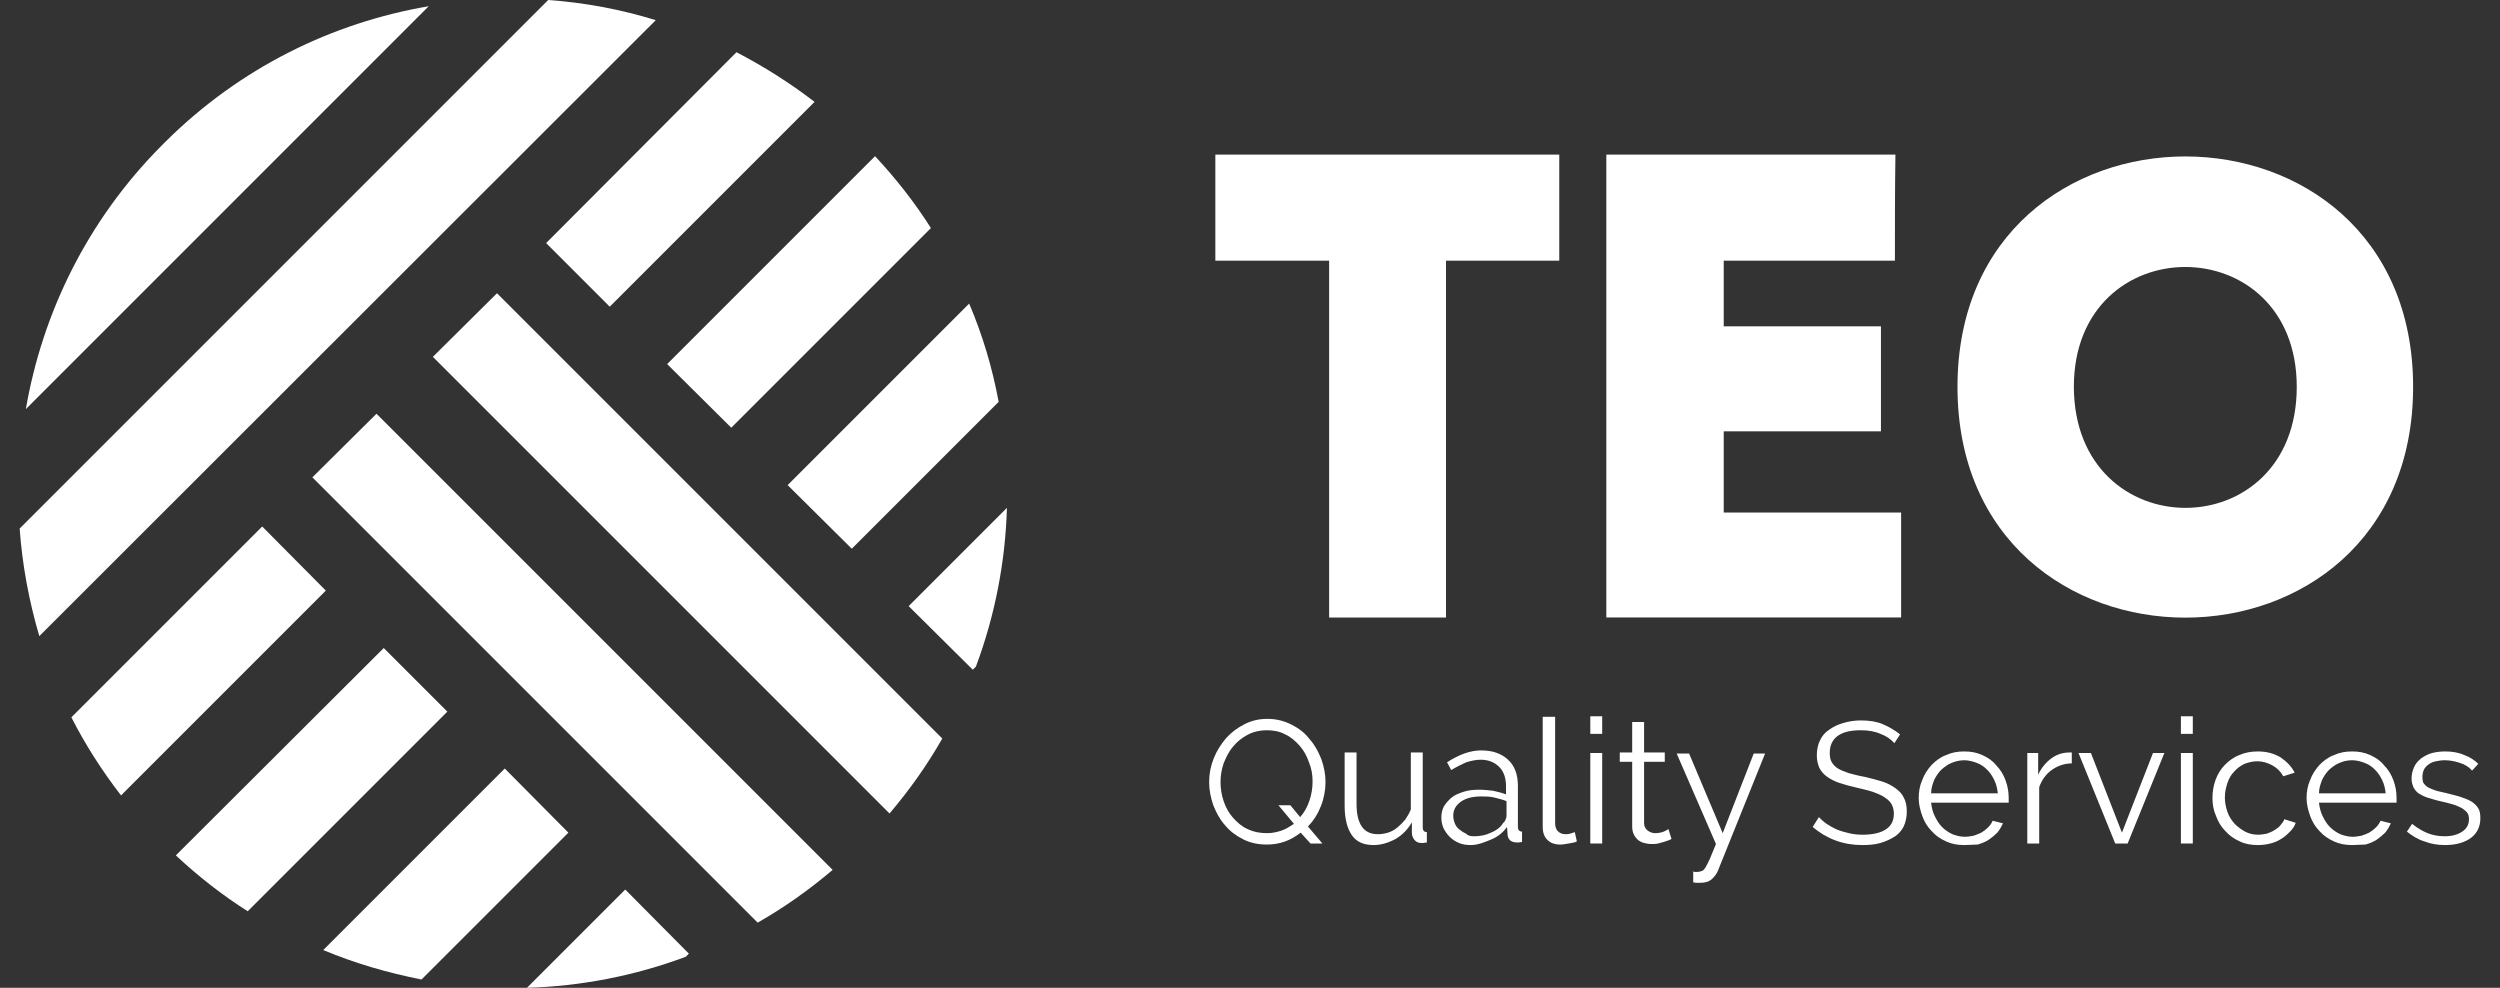 <?xml version="1.0" encoding="utf-8"?>
<!-- Generator: Adobe Illustrator 24.0.2, SVG Export Plug-In . SVG Version: 6.00 Build 0)  -->
<svg version="1.1" id="Capa_1" xmlns="http://www.w3.org/2000/svg" xmlns:xlink="http://www.w3.org/1999/xlink" x="0px" y="0px"
	 viewBox="0 0 483.4 191" style="enable-background:new 0 0 483.4 191;" xml:space="preserve">
<rect x="0" y="0" width="483.4" height="191" fill="#333333" stroke="none"/>
<style type="text/css">
	.st0{fill:#FFFFFF;}
</style>
<g>
	<g>
		<path class="st0" d="M32,27.4c-0.1,0.1-0.3,0.3-0.4,0.4c-0.1,0.1-0.3,0.3-0.4,0.4L32,27.4z"/>
	</g>
	<g>
		<g>
			<path class="st0" d="M235,50.4c0-6.9,0-13.7,0-20.5h66.5c0,6.8,0,13.6,0,20.5h-21.9v69c-7.5,0-15.1,0-22.6,0v-69H235z"/>
			<path class="st0" d="M366.4,50.4c-13.3,0-19.9,0-33.1,0v12.7h30.4c0,6.8,0,13.6,0,20.3h-30.4c0,5.2,0,10.4,0,15.7
				c13.2,0,20.8,0,34.3,0c0,6.6,0,13.6,0,20.3c-21,0-36.3,0-57,0c0-29.9,0-59.8,0-89.5c20.7,0,34.9,0,55.9,0
				C366.4,36.6,366.4,43.5,366.4,50.4z"/>
			<path class="st0" d="M378.5,74.8c0-59.4,88.1-59.4,88.1,0C466.6,134.3,378.5,134.3,378.5,74.8z M444.1,74.8
				c0-30.9-43.1-30.9-43.1,0C401.1,106,444.1,106,444.1,74.8z"/>
		</g>
		<g>
			<path class="st0" d="M251.5,161c-0.9,0.7-1.9,1.3-3,1.7c-1.1,0.4-2.3,0.6-3.5,0.6c-1.7,0-3.2-0.3-4.6-1c-1.4-0.7-2.6-1.6-3.5-2.7
				c-1-1.1-1.7-2.4-2.3-3.9c-0.5-1.5-0.8-2.9-0.8-4.5c0-1.6,0.3-3.1,0.9-4.6c0.6-1.5,1.4-2.7,2.4-3.9c1-1.1,2.2-2,3.6-2.7
				c1.4-0.7,2.8-1,4.4-1c1.7,0,3.2,0.4,4.6,1.1c1.4,0.7,2.6,1.6,3.5,2.8c1,1.1,1.7,2.4,2.3,3.9c0.5,1.4,0.8,2.9,0.8,4.4
				c0,1.6-0.3,3.2-0.9,4.7c-0.6,1.5-1.4,2.8-2.5,3.9l2.8,3.3h-2.3L251.5,161z M245,161.1c1,0,1.9-0.2,2.8-0.5
				c0.9-0.3,1.6-0.8,2.4-1.3l-3-3.6h2.3l1.9,2.3c0.8-0.9,1.4-2,1.8-3.2c0.4-1.2,0.6-2.4,0.6-3.7c0-1.3-0.2-2.5-0.7-3.7
				c-0.4-1.2-1-2.3-1.8-3.2c-0.8-0.9-1.7-1.7-2.8-2.2c-1.1-0.6-2.3-0.8-3.6-0.8c-1.3,0-2.6,0.3-3.7,0.9c-1.1,0.6-2,1.3-2.8,2.3
				c-0.8,0.9-1.3,2-1.8,3.2c-0.4,1.2-0.6,2.4-0.6,3.6c0,1.3,0.2,2.5,0.6,3.7c0.4,1.2,1,2.3,1.8,3.2c0.8,0.9,1.7,1.7,2.8,2.2
				C242.5,160.9,243.7,161.1,245,161.1z"/>
			<path class="st0" d="M265.6,163.4c-1.9,0-3.3-0.6-4.2-1.9c-0.9-1.3-1.4-3.2-1.4-5.7v-10.3h2.3v9.9c0,4,1.4,5.9,4.1,5.9
				c0.7,0,1.3-0.1,2-0.3c0.6-0.2,1.2-0.5,1.8-1c0.5-0.4,1-0.9,1.5-1.5c0.4-0.6,0.8-1.2,1.1-2v-11h2.3v14.5c0,0.6,0.3,0.9,0.8,0.9v2
				c-0.3,0-0.5,0.1-0.7,0.1s-0.3,0-0.4,0c-0.5,0-1-0.2-1.3-0.6c-0.3-0.4-0.5-0.8-0.5-1.4v-2c-0.8,1.4-1.8,2.4-3.1,3.2
				C268.4,163,267,163.4,265.6,163.4z"/>
			<path class="st0" d="M284.4,163.4c-0.8,0-1.6-0.1-2.3-0.4c-0.7-0.3-1.3-0.7-1.8-1.2c-0.5-0.5-0.9-1.1-1.2-1.7
				c-0.3-0.7-0.4-1.4-0.4-2.1c0-0.8,0.2-1.5,0.5-2.1c0.4-0.6,0.9-1.2,1.5-1.7c0.6-0.5,1.4-0.8,2.3-1.1c0.9-0.3,1.9-0.4,3-0.4
				c0.9,0,1.8,0.1,2.7,0.2c0.9,0.2,1.7,0.4,2.5,0.7V152c0-1.5-0.4-2.8-1.3-3.7c-0.9-0.9-2.1-1.4-3.6-1.4c-0.9,0-1.8,0.2-2.8,0.5
				c-0.9,0.4-1.9,0.9-2.9,1.5l-0.8-1.5c2.3-1.5,4.5-2.3,6.6-2.3c2.2,0,3.9,0.6,5.2,1.8c1.3,1.2,1.9,2.9,1.9,5.1v7.9
				c0,0.6,0.3,0.9,0.8,0.9v2c-0.4,0.1-0.7,0.1-0.9,0.1c-0.6,0-1-0.1-1.4-0.4c-0.3-0.3-0.5-0.7-0.5-1.2l-0.1-1.4
				c-0.8,1.1-1.8,1.9-3,2.4S285.8,163.4,284.4,163.4z M285,161.7c1.2,0,2.3-0.2,3.3-0.7c1-0.4,1.8-1,2.3-1.8
				c0.2-0.2,0.4-0.4,0.5-0.7c0.1-0.2,0.2-0.5,0.2-0.7v-2.9c-0.8-0.3-1.6-0.5-2.4-0.7c-0.8-0.2-1.7-0.2-2.5-0.2c-1.6,0-2.9,0.3-3.9,1
				c-1,0.7-1.5,1.6-1.5,2.7c0,0.5,0.1,1,0.3,1.5c0.2,0.5,0.5,0.9,0.9,1.2c0.4,0.3,0.8,0.6,1.3,0.8
				C283.8,161.6,284.4,161.7,285,161.7z"/>
			<path class="st0" d="M298.4,138.6h2.3v20.6c0,0.6,0.2,1.2,0.5,1.5c0.4,0.4,0.9,0.6,1.5,0.6c0.2,0,0.5,0,0.9-0.1
				c0.3-0.1,0.6-0.2,0.9-0.3l0.4,1.8c-0.4,0.2-0.9,0.3-1.6,0.4c-0.6,0.1-1.1,0.2-1.6,0.2c-1.1,0-1.9-0.3-2.5-0.9
				c-0.6-0.6-0.9-1.4-0.9-2.5V138.6z"/>
			<path class="st0" d="M307.5,141.9v-3.4h2.3v3.4H307.5z M307.5,163.1v-17.5h2.3v17.5H307.5z"/>
			<path class="st0" d="M323.2,162.2c-0.1,0.1-0.3,0.2-0.6,0.3c-0.3,0.1-0.6,0.2-0.9,0.3c-0.3,0.1-0.7,0.2-1.1,0.3
				c-0.4,0.1-0.9,0.1-1.3,0.1c-0.5,0-1-0.1-1.4-0.2c-0.4-0.1-0.8-0.3-1.2-0.6c-0.3-0.3-0.6-0.6-0.8-1.1c-0.2-0.4-0.3-0.9-0.3-1.5
				v-12.5h-2.4v-1.8h2.4v-5.9h2.3v5.9h4v1.8h-4v11.9c0,0.6,0.3,1.1,0.7,1.4c0.4,0.3,0.9,0.5,1.4,0.5c0.6,0,1.2-0.1,1.7-0.3
				c0.5-0.2,0.8-0.4,0.9-0.5L323.2,162.2z"/>
			<path class="st0" d="M327.1,168.5c0.2,0,0.4,0,0.5,0.1c0.2,0,0.3,0,0.5,0c0.4,0,0.7-0.1,1-0.2s0.5-0.4,0.7-0.7
				c0.2-0.4,0.5-0.9,0.8-1.6c0.3-0.7,0.7-1.7,1.2-2.9l-7.6-17.5h2.4l6.5,15.4l6-15.4h2.2l-9.1,22.6c-0.2,0.6-0.7,1.2-1.2,1.7
				c-0.6,0.5-1.3,0.7-2.3,0.7c-0.2,0-0.4,0-0.6,0c-0.2,0-0.4,0-0.7-0.1V168.5z"/>
			<path class="st0" d="M366.3,143.7c-0.7-0.8-1.6-1.4-2.7-1.8c-1.1-0.5-2.4-0.7-3.8-0.7c-2.1,0-3.6,0.4-4.6,1.2
				c-1,0.8-1.4,1.9-1.4,3.2c0,0.7,0.1,1.3,0.4,1.8c0.3,0.5,0.7,0.9,1.2,1.2c0.5,0.3,1.2,0.6,2.1,0.9c0.8,0.2,1.8,0.5,3,0.7
				c1.3,0.3,2.4,0.6,3.4,0.9c1,0.3,1.9,0.8,2.6,1.3c0.7,0.5,1.3,1.1,1.6,1.8c0.4,0.7,0.6,1.6,0.6,2.7c0,1.1-0.2,2-0.6,2.9
				c-0.4,0.8-1,1.5-1.8,2c-0.8,0.5-1.7,0.9-2.7,1.2s-2.2,0.4-3.5,0.4c-3.7,0-6.9-1.2-9.6-3.5l1.2-1.9c0.4,0.4,0.9,0.9,1.5,1.3
				c0.6,0.4,1.3,0.8,2,1.1c0.7,0.3,1.5,0.5,2.3,0.7c0.8,0.2,1.7,0.3,2.6,0.3c1.9,0,3.4-0.3,4.5-1c1.1-0.7,1.6-1.7,1.6-3.1
				c0-0.7-0.2-1.4-0.5-1.9c-0.3-0.5-0.8-0.9-1.4-1.3c-0.6-0.4-1.4-0.7-2.2-1c-0.9-0.3-1.9-0.5-3.1-0.8c-1.3-0.3-2.4-0.6-3.3-0.9
				c-0.9-0.3-1.7-0.7-2.4-1.2s-1.1-1-1.5-1.7c-0.3-0.7-0.5-1.5-0.5-2.4c0-1.1,0.2-2.1,0.6-2.9c0.4-0.9,1-1.6,1.8-2.1
				c0.8-0.6,1.7-1,2.7-1.3c1-0.3,2.2-0.5,3.4-0.5c1.6,0,3,0.2,4.2,0.7c1.2,0.5,2.4,1.2,3.4,2L366.3,143.7z"/>
			<path class="st0" d="M379.8,163.4c-1.3,0-2.4-0.2-3.5-0.7c-1.1-0.5-2-1.1-2.8-2c-0.8-0.8-1.4-1.8-1.8-2.9
				c-0.4-1.1-0.7-2.3-0.7-3.5c0-1.2,0.2-2.4,0.7-3.5c0.4-1.1,1-2,1.8-2.9c0.8-0.8,1.7-1.5,2.8-1.9c1.1-0.5,2.2-0.7,3.5-0.7
				c1.3,0,2.4,0.2,3.5,0.7c1.1,0.5,2,1.1,2.7,2c0.8,0.8,1.4,1.8,1.8,2.9c0.4,1.1,0.6,2.2,0.6,3.4c0,0.2,0,0.4,0,0.5s0,0.3,0,0.4h-15
				c0.1,0.9,0.3,1.8,0.7,2.6c0.4,0.8,0.8,1.5,1.4,2.1c0.6,0.6,1.2,1,2,1.4c0.8,0.3,1.6,0.5,2.4,0.5c0.6,0,1.1-0.1,1.7-0.2
				c0.6-0.2,1.1-0.4,1.5-0.6c0.5-0.3,0.9-0.6,1.3-1c0.4-0.4,0.7-0.8,0.9-1.3l2,0.5c-0.3,0.6-0.6,1.2-1.1,1.8c-0.5,0.5-1.1,1-1.7,1.4
				s-1.4,0.7-2.1,0.9C381.5,163.3,380.7,163.4,379.8,163.4z M386.3,153.4c-0.1-0.9-0.3-1.8-0.7-2.6c-0.4-0.8-0.8-1.4-1.4-2
				c-0.6-0.6-1.2-1-2-1.3c-0.8-0.3-1.6-0.5-2.4-0.5s-1.7,0.2-2.4,0.5c-0.8,0.3-1.4,0.8-2,1.3c-0.6,0.6-1,1.2-1.4,2
				c-0.3,0.8-0.6,1.6-0.6,2.6H386.3z"/>
			<path class="st0" d="M400.7,147.6c-1.5,0-2.9,0.5-4,1.3c-1.1,0.8-1.9,1.9-2.4,3.3v10.9H392v-17.5h2.1v4.2
				c0.6-1.3,1.5-2.4,2.6-3.2c1.1-0.8,2.3-1.1,3.5-1.1c0.2,0,0.3,0,0.4,0V147.6z"/>
			<path class="st0" d="M409,163.1l-7.1-17.5h2.4l6,15.4l6-15.4h2.2l-7.1,17.5H409z"/>
			<path class="st0" d="M421.7,141.9v-3.4h2.3v3.4H421.7z M421.7,163.1v-17.5h2.3v17.5H421.7z"/>
			<path class="st0" d="M427.8,154.3c0-1.2,0.2-2.4,0.6-3.5c0.4-1.1,1-2.1,1.8-2.9c0.8-0.8,1.7-1.5,2.8-1.9c1.1-0.5,2.3-0.7,3.6-0.7
				c1.7,0,3.1,0.4,4.3,1.1c1.2,0.8,2.2,1.8,2.8,3l-2.2,0.7c-0.5-0.9-1.2-1.6-2.1-2.1c-0.9-0.5-1.9-0.8-2.9-0.8
				c-0.9,0-1.7,0.2-2.5,0.5c-0.8,0.4-1.4,0.8-2,1.5c-0.6,0.6-1,1.3-1.3,2.2c-0.3,0.9-0.5,1.8-0.5,2.8c0,1,0.2,1.9,0.5,2.8
				c0.3,0.9,0.8,1.6,1.4,2.3c0.6,0.6,1.3,1.1,2,1.5c0.8,0.4,1.6,0.6,2.5,0.6c0.6,0,1.1-0.1,1.7-0.2c0.5-0.2,1.1-0.4,1.5-0.7
				c0.5-0.3,0.9-0.6,1.2-1c0.3-0.4,0.6-0.7,0.7-1.1l2.2,0.7c-0.2,0.6-0.6,1.2-1.1,1.7c-0.5,0.5-1,1-1.7,1.4
				c-0.6,0.4-1.3,0.7-2.1,0.9c-0.8,0.2-1.6,0.3-2.4,0.3c-1.3,0-2.5-0.2-3.5-0.7c-1.1-0.5-2-1.1-2.8-2c-0.8-0.8-1.4-1.8-1.8-2.9
				C428,156.7,427.8,155.5,427.8,154.3z"/>
			<path class="st0" d="M454.8,163.4c-1.3,0-2.4-0.2-3.5-0.7c-1.1-0.5-2-1.1-2.8-2c-0.8-0.8-1.4-1.8-1.8-2.9
				c-0.4-1.1-0.7-2.3-0.7-3.5c0-1.2,0.2-2.4,0.7-3.5c0.4-1.1,1-2,1.8-2.9c0.8-0.8,1.7-1.5,2.8-1.9c1.1-0.5,2.2-0.7,3.5-0.7
				c1.3,0,2.4,0.2,3.5,0.7c1.1,0.5,2,1.1,2.7,2c0.8,0.8,1.4,1.8,1.8,2.9c0.4,1.1,0.6,2.2,0.6,3.4c0,0.2,0,0.4,0,0.5s0,0.3,0,0.4h-15
				c0.1,0.9,0.3,1.8,0.7,2.6c0.4,0.8,0.8,1.5,1.4,2.1c0.6,0.6,1.2,1,2,1.4c0.8,0.3,1.6,0.5,2.4,0.5c0.6,0,1.1-0.1,1.7-0.2
				c0.6-0.2,1.1-0.4,1.5-0.6c0.5-0.3,0.9-0.6,1.3-1c0.4-0.4,0.7-0.8,0.9-1.3l2,0.5c-0.3,0.6-0.6,1.2-1.1,1.8c-0.5,0.5-1.1,1-1.7,1.4
				s-1.4,0.7-2.1,0.9C456.5,163.3,455.7,163.4,454.8,163.4z M461.3,153.4c-0.1-0.9-0.3-1.8-0.7-2.6c-0.4-0.8-0.8-1.4-1.4-2
				c-0.6-0.6-1.2-1-2-1.3c-0.8-0.3-1.6-0.5-2.4-0.5c-0.9,0-1.7,0.2-2.4,0.5c-0.8,0.3-1.4,0.8-2,1.3c-0.6,0.6-1,1.2-1.4,2
				c-0.3,0.8-0.6,1.6-0.6,2.6H461.3z"/>
			<path class="st0" d="M472.8,163.4c-1.4,0-2.7-0.2-4-0.7c-1.3-0.4-2.4-1.1-3.4-1.9l1-1.5c1,0.8,2,1.4,3,1.8c1,0.4,2.1,0.6,3.3,0.6
				c1.4,0,2.5-0.3,3.4-0.9s1.3-1.4,1.3-2.4c0-0.5-0.1-0.9-0.3-1.2c-0.2-0.3-0.6-0.6-1-0.9c-0.4-0.2-1-0.5-1.6-0.7
				c-0.7-0.2-1.4-0.4-2.3-0.6c-1-0.2-1.9-0.5-2.6-0.7s-1.3-0.5-1.8-0.8c-0.5-0.3-0.8-0.7-1.1-1.2c-0.2-0.5-0.4-1-0.4-1.7
				c0-0.9,0.2-1.6,0.5-2.3c0.3-0.7,0.8-1.2,1.4-1.7c0.6-0.4,1.3-0.8,2.1-1c0.8-0.2,1.6-0.3,2.5-0.3c1.3,0,2.6,0.2,3.7,0.7
				c1.1,0.4,2,1,2.7,1.7L478,149c-0.6-0.7-1.4-1.2-2.4-1.5c-0.9-0.3-1.9-0.5-2.9-0.5c-0.6,0-1.2,0.1-1.7,0.2c-0.5,0.1-1,0.3-1.4,0.6
				c-0.4,0.3-0.7,0.6-0.9,1c-0.2,0.4-0.3,0.9-0.3,1.5c0,0.5,0.1,0.9,0.2,1.1c0.2,0.3,0.4,0.5,0.8,0.8c0.4,0.2,0.8,0.4,1.4,0.6
				c0.5,0.2,1.2,0.3,2,0.5c1.1,0.3,2.1,0.5,3,0.8c0.9,0.3,1.6,0.6,2.1,0.9c0.6,0.4,1,0.8,1.3,1.3c0.3,0.5,0.4,1.1,0.4,1.9
				c0,1.6-0.6,2.9-1.8,3.8C476.6,162.9,474.9,163.4,472.8,163.4z"/>
		</g>
	</g>
	<path class="st0" d="M60.4,92.3l86.1,86.1c5.1-2.9,9.9-6.3,14.5-10.2L72.8,80L60.4,92.3z"/>
	<path class="st0" d="M83.7,69l88.3,88.3c3.9-4.6,7.3-9.4,10.2-14.5L96.1,56.7L83.7,69z"/>
	<path class="st0" d="M7.6,123L126.8,3.9C120,1.8,113,0.5,106,0L3.8,102.2C4.3,109.2,5.6,116.2,7.6,123z"/>
	<path class="st0" d="M5,79.1L82.9,1.2C64.2,4.4,46.4,13.1,32,27.4l-0.8,0.8C16.9,42.6,8.2,60.5,5,79.1z"/>
	<path class="st0" d="M74.2,125.3L34,165.4c4.4,4.1,9,7.7,13.9,10.8l38.6-38.6L74.2,125.3z"/>
	<path class="st0" d="M50.7,101.8l-36.9,36.9c2.7,5.3,5.9,10.3,9.6,15.1l39.6-39.6L50.7,101.8z"/>
	<path class="st0" d="M120.9,172l-19,19c10.4-0.3,20.8-2.3,30.7-6l0.6-0.6L120.9,172z"/>
	<path class="st0" d="M97.6,148.6l-35.1,35.1c6.2,2.6,12.5,4.4,19,5.7l28.4-28.4L97.6,148.6z"/>
	<path class="st0" d="M141.4,82.7l38.6-38.6c-3.1-4.9-6.7-9.5-10.8-13.9L129,70.4L141.4,82.7z"/>
	<path class="st0" d="M117.9,59.3l39.6-39.6c-4.8-3.7-9.9-6.9-15.1-9.6L105.6,47L117.9,59.3z"/>
	<path class="st0" d="M188.1,129.5l0.6-0.6c3.7-9.9,5.7-20.3,6-30.7l-19,19L188.1,129.5z"/>
	<path class="st0" d="M164.7,106.1l28.4-28.4c-1.2-6.5-3.1-12.9-5.7-19l-35.1,35.1L164.7,106.1z"/>
</g>
</svg>
